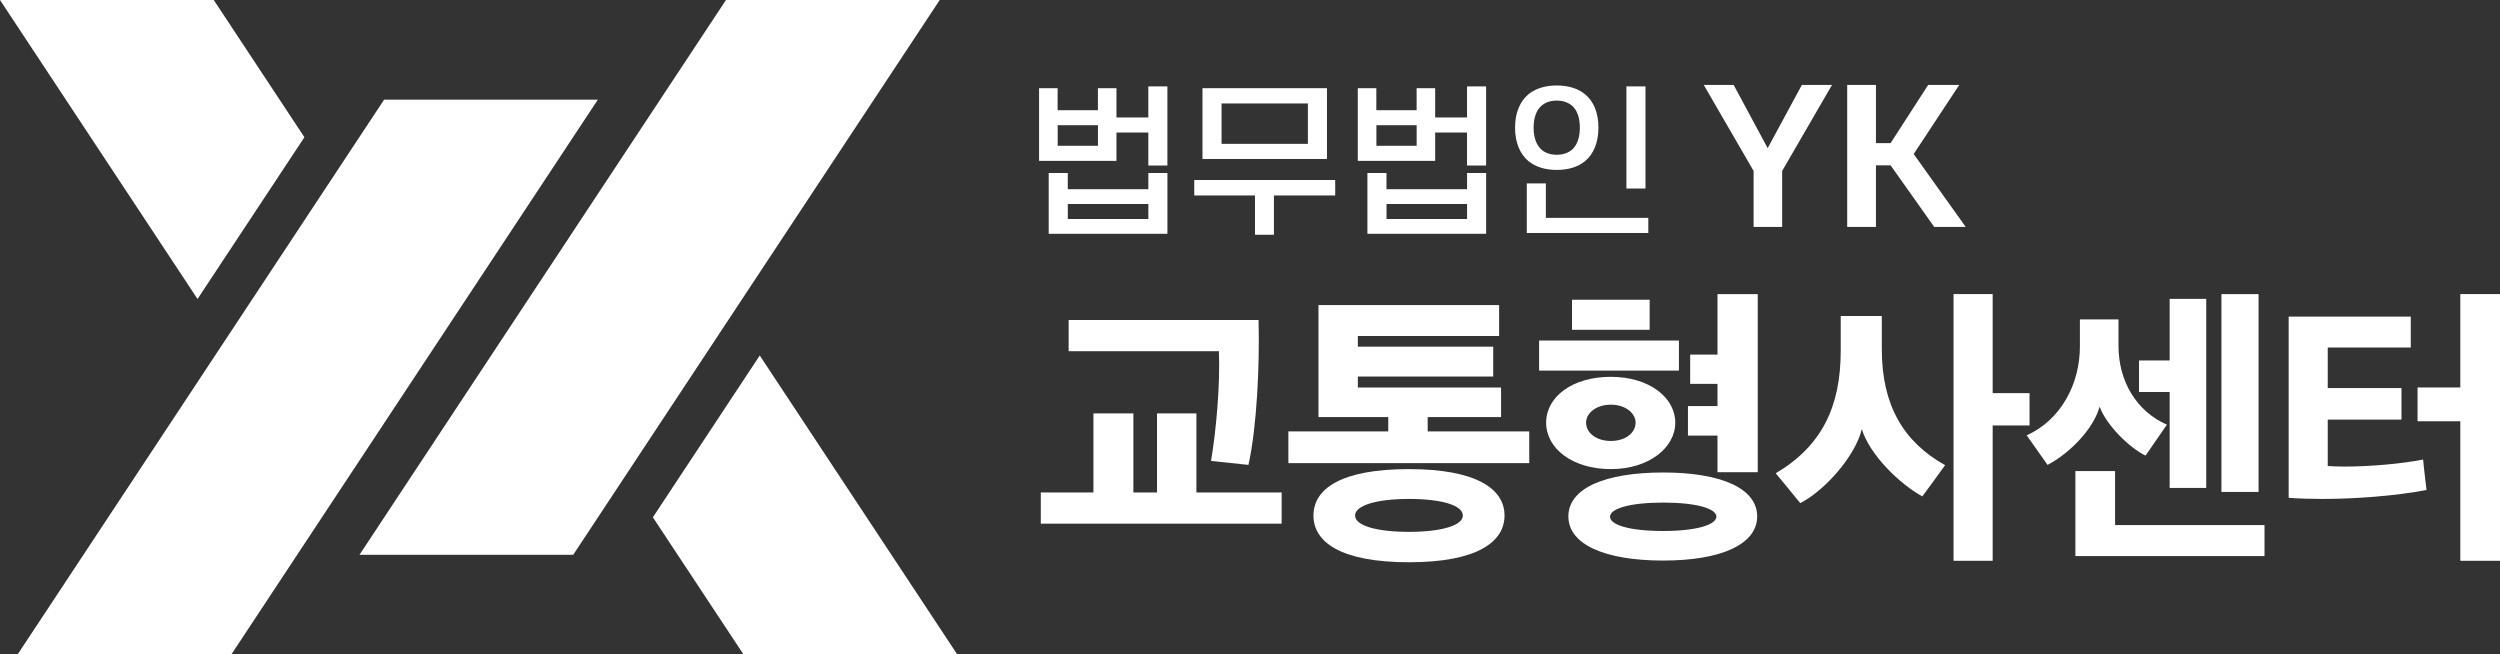 <?xml version="1.0" encoding="UTF-8"?><svg id="Layer_2" xmlns="http://www.w3.org/2000/svg" viewBox="0 0 664.56 173.98"><rect x="0" y="0" width="664.56" height="173.98" fill="#333333" stroke="none"/><defs><style>.cls-1{fill:#fff;}</style></defs><g id="_레이어_1"><polygon class="cls-1" points="61.49 173.98 4.67 173.98 102.1 26.5 158.92 26.5 61.49 173.98"/><polygon class="cls-1" points="56.82 0 0 0 52.51 79.48 80.92 36.48 56.82 0"/><polygon class="cls-1" points="173.55 137.51 197.65 173.98 254.47 173.98 201.96 94.5 173.55 137.51"/><polygon class="cls-1" points="152.37 147.48 95.56 147.48 192.98 0 249.8 0 152.37 147.48"/><path class="cls-1" d="M281.15,29.3h10.7v-5.86h4.93v7.78h8.47v-8.25h5.07v21.04h-5.07v-8.77h-8.47v7.53h-20.57v-19.33h4.93v5.86ZM305.26,50.3v-4.32h5.07v16.17h-31.56v-16.17h5.07v4.32h21.41ZM291.86,38.75v-5.47h-10.7v5.47h10.7ZM305.26,54.23h-21.41v3.98h21.41v-3.98Z"/><path class="cls-1" d="M317.46,51.96v-4.11h37.47v4.11h-16.29v10.44h-5.03v-10.44h-16.15ZM352.74,23.44v18.82h-33.09v-18.82h33.09ZM324.72,38.24h22.95v-10.74h-22.95v10.74Z"/><path class="cls-1" d="M365.87,29.3h10.7v-5.86h4.93v7.78h8.47v-8.25h5.07v21.04h-5.07v-8.77h-8.47v7.53h-20.57v-19.33h4.93v5.86ZM389.98,50.3v-4.32h5.07v16.17h-31.56v-16.17h5.07v4.32h21.41ZM376.58,38.75v-5.47h-10.7v5.47h10.7ZM389.98,54.23h-21.41v3.98h21.41v-3.98Z"/><path class="cls-1" d="M402.74,33.92c0-3.93,1.3-6.97,3.54-8.85,1.91-1.54,4.47-2.35,7.54-2.35s5.68.81,7.54,2.35c2.28,1.88,3.54,4.92,3.54,8.85s-1.26,7.01-3.54,8.9c-1.86,1.54-4.42,2.35-7.54,2.35s-5.63-.81-7.54-2.35c-2.23-1.88-3.54-4.92-3.54-8.9ZM438.16,61.93h-32.3v-13.17h5.07v9.15h27.23v4.02ZM407.67,33.92c0,2.61.7,4.53,2,5.77,1.02.94,2.42,1.45,4.14,1.45s3.12-.51,4.19-1.45c1.26-1.24,1.96-3.16,1.96-5.77s-.7-4.54-1.96-5.73c-1.07-.94-2.47-1.45-4.19-1.45s-3.12.51-4.14,1.45c-1.3,1.2-2,3.17-2,5.73ZM437.41,50.12h-5.07v-27.16h5.07v27.16Z"/><path class="cls-1" d="M478.99,22.58h8l-13.25,22.86v14.89h-7.59v-14.89l-13.25-22.86h7.95l9.04,16.8,9.09-16.8Z"/><path class="cls-1" d="M508.71,40.95l13.82,19.37h-8.37l-11.59-16.37h-3.9v16.37h-7.64V22.58h7.64v15.46h3.9l9.98-15.46h8.26l-12.11,18.37Z"/><path class="cls-1" d="M276.67,139.21v-8.3h13.99v-21.02h10.62v21.02h6.28v-21.02h10.47v21.02h22.66v8.3h-64.03ZM334.56,85.06c.3,12.12-.45,28.42-2.69,38.52l-9.95-1.05c1.35-7.93,2.47-20.27,2.09-29.17h-39.94v-8.3h50.49Z"/><path class="cls-1" d="M379.51,110.86v3.81h27v8.45h-64.03v-8.45h26.55v-3.81h-18.55v-29.77h48.02v8.23h-37.55v2.84h35.98v7.93h-35.98v2.92h38.07v7.85h-19.52ZM374.58,149.46c-18.1,0-25.43-5.31-25.43-12.42s7.33-12.34,25.36-12.34,25.43,5.31,25.43,12.34-7.33,12.42-25.36,12.42ZM374.5,132.63c-8.53,0-14.29,1.72-14.29,4.41s5.76,4.34,14.29,4.34,14.36-1.65,14.36-4.34-5.54-4.41-14.36-4.41Z"/><path class="cls-1" d="M409.13,98.52v-8h37.17v8h-37.17ZM428.2,124.7c-10.17,0-17.2-5.46-17.2-12.34s6.96-12.19,17.2-12.19,17.13,5.54,17.13,12.19-7.03,12.34-17.13,12.34ZM442.12,149.01c-15.48,0-25.21-4.26-25.21-11.74s9.72-11.67,25.21-11.67,24.98,4.26,24.98,11.67-9.57,11.74-24.98,11.74ZM417.88,79.67h20.64v8h-20.64v-8ZM428.2,117.22c3.89,0,6.58-2.17,6.58-4.86,0-2.54-2.69-4.79-6.58-4.79s-6.58,2.24-6.58,4.79c0,2.69,2.69,4.86,6.58,4.86ZM427.98,137.34c0,2.17,5.09,3.81,14.14,3.81s14.14-1.72,14.14-3.81-5.09-3.74-14.14-3.74-14.14,1.65-14.14,3.74ZM456.55,125.52v-9.72h-7.85v-7.85h7.85v-5.91h-7.26v-7.78h7.26v-16.08h10.7v47.35h-10.7Z"/><path class="cls-1" d="M511,131.95c-5.91-3.22-13.99-11-16.08-17.88-1.79,7.33-10.02,16.46-16.38,19.67-2.09-2.62-4.34-5.31-6.51-7.93,12.27-7.25,17.28-17.73,17.28-32.61v-9.2h10.92v8.83c0,14.81,5.69,24.61,16.83,30.82-2.02,2.84-4.04,5.54-6.06,8.3ZM529.7,104.5h9.8v8.6h-9.8v35.98h-10.4v-70.91h10.4v26.33Z"/><path class="cls-1" d="M570.32,121.11c-4.49-2.24-10.4-8.15-12.19-13.01-1.65,5.98-8,12.42-13.84,15.48l-5.54-7.85c9.2-4.19,14.14-13.76,14.14-23.64v-7.18h10.25v6.96c0,9.57,4.86,17.5,12.87,21.02l-5.68,8.23ZM551.69,147.81v-22.59h10.55v14.36h39.72v8.23h-50.26ZM576.75,129.71v-25.51h-8.15v-8.38h8.15v-16.38h9.72v50.26h-9.72ZM590.51,130.76v-52.58h9.87v52.58h-9.87Z"/><path class="cls-1" d="M618.78,123.88c1.35.08,2.84.15,4.41.15,6.81,0,15.26-.75,20.94-1.87.22,2.62.6,5.39.9,8.08-8,1.57-19,2.39-27.53,2.39-3.14,0-6.06-.07-9.12-.3v-48.17h32.46v8.23h-22.07v10.77h19.6v8.38h-19.6v12.34ZM654.01,149.08v-37.1h-11.37v-8.98h11.37v-24.83h10.55v70.91h-10.55Z"/></g></svg>